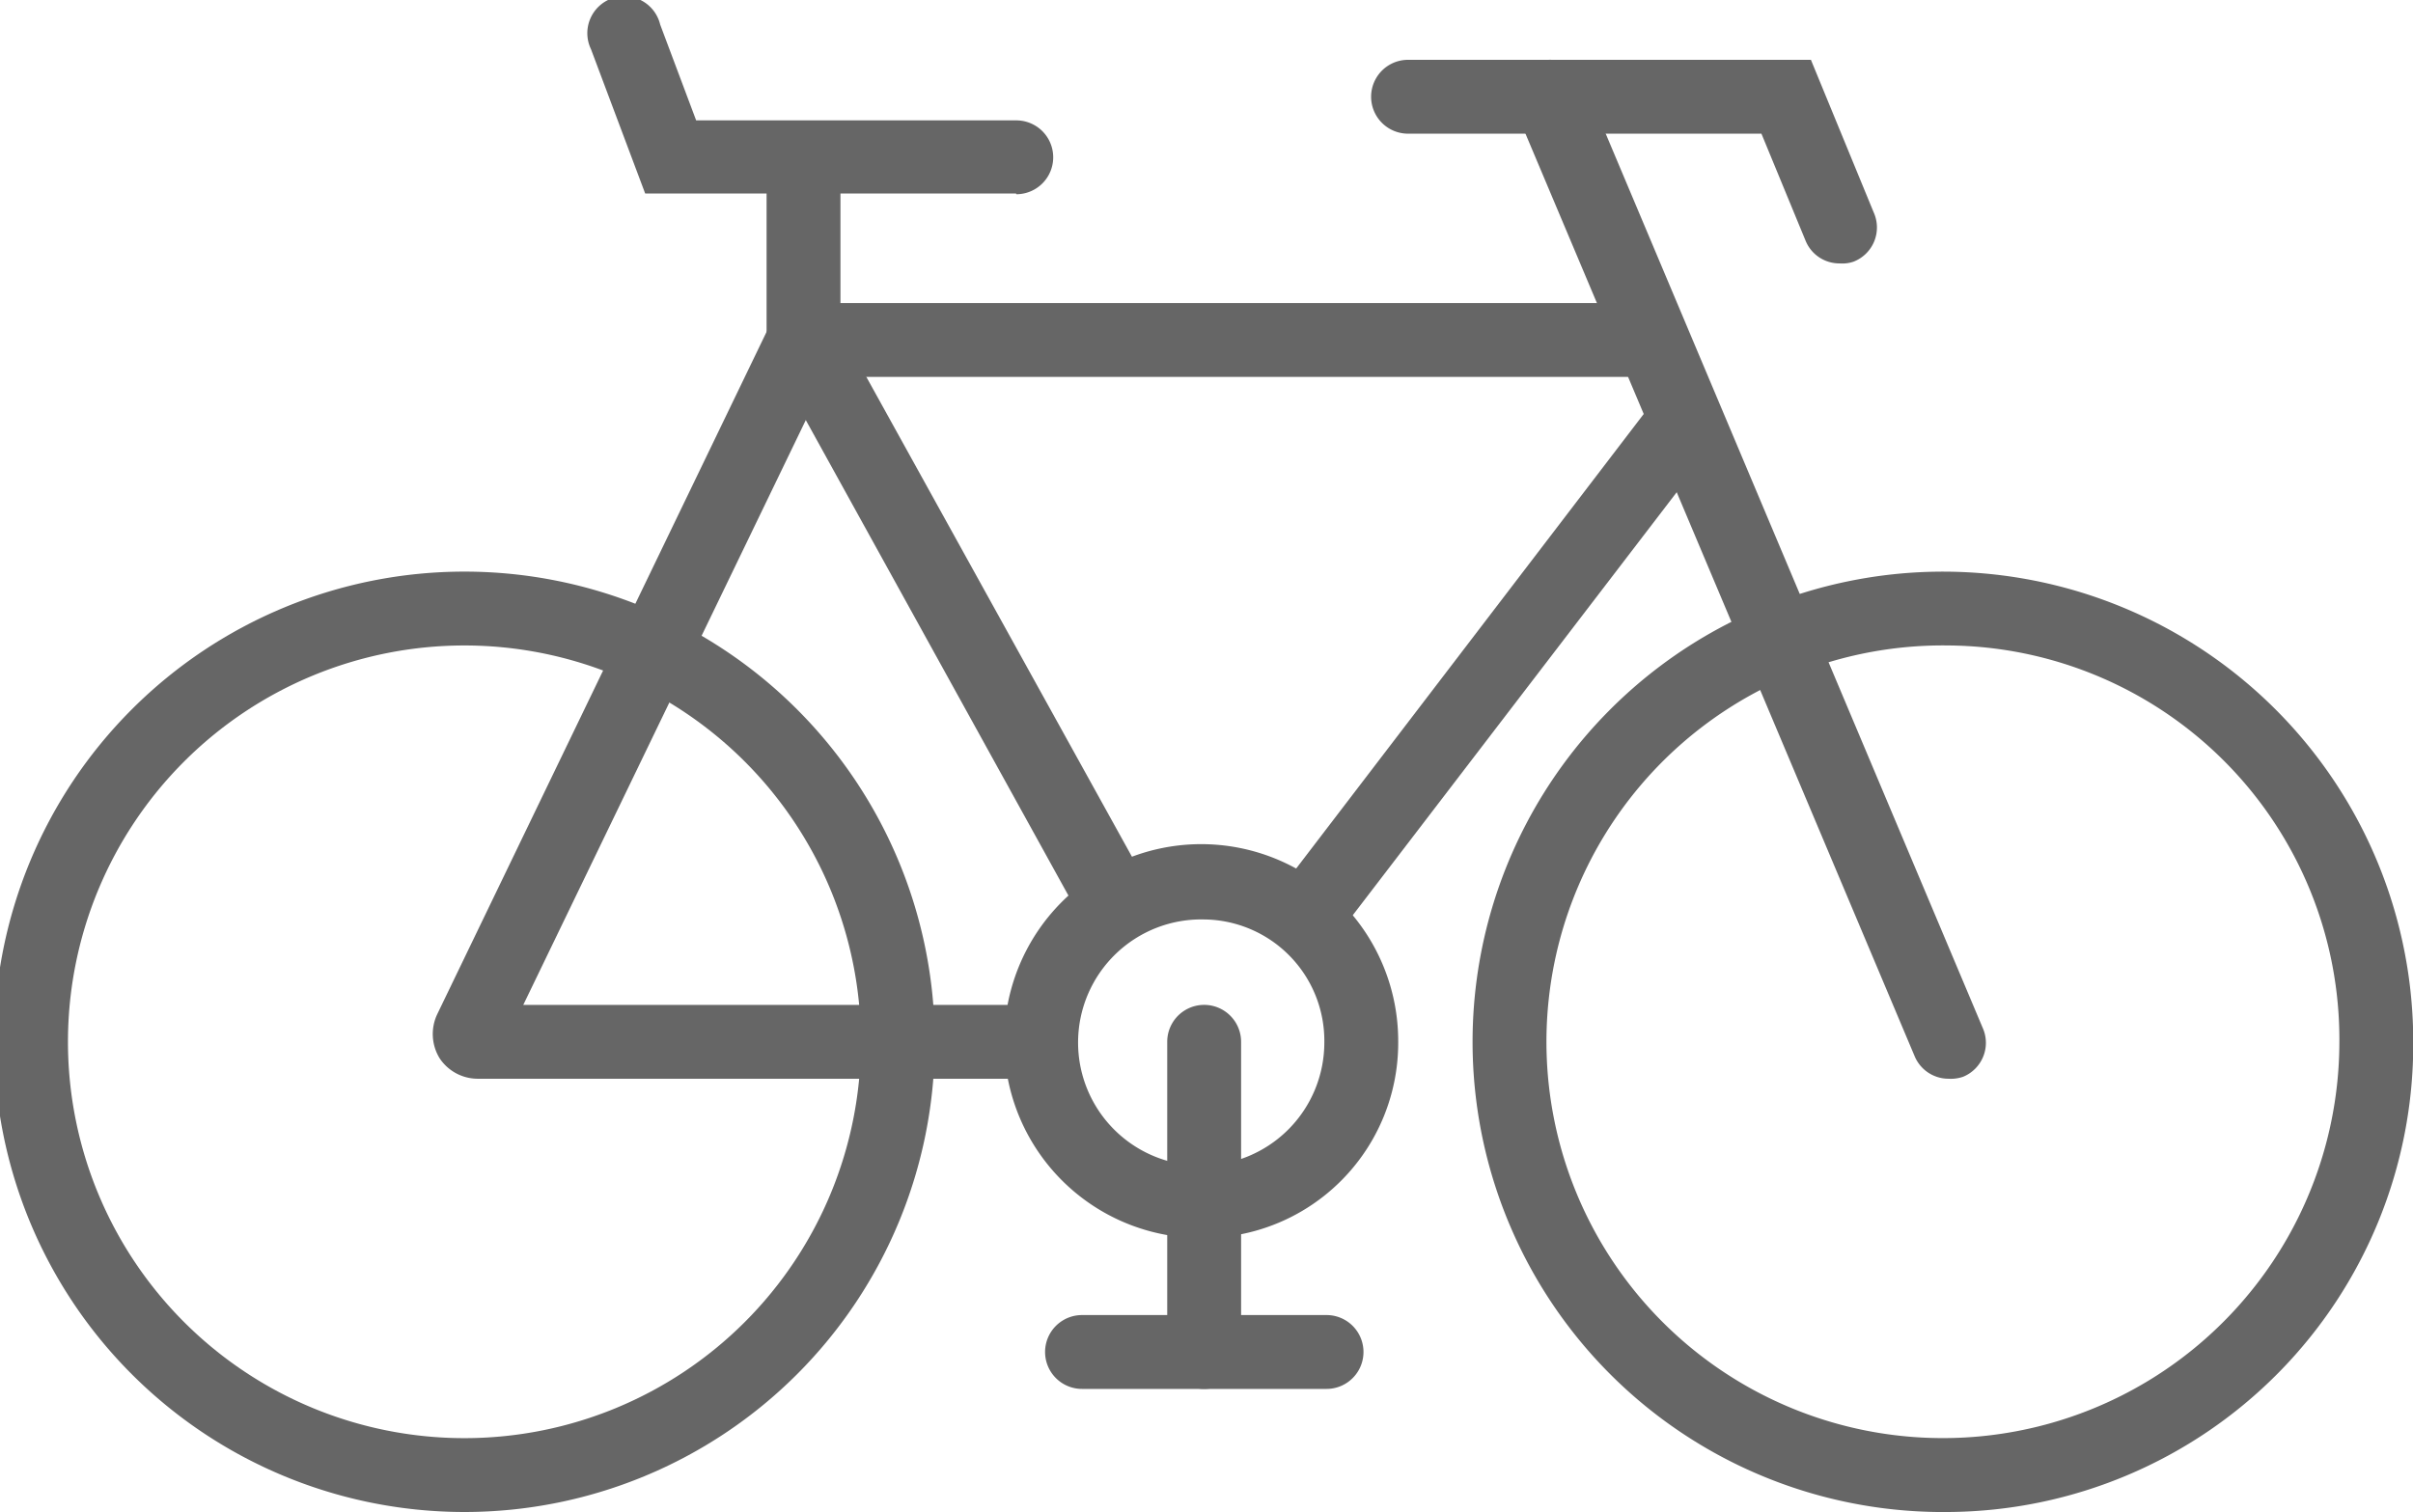 <?xml version="1.0" encoding="UTF-8"?> <svg xmlns="http://www.w3.org/2000/svg" viewBox="0 0 97.99 61.42"><defs><style>.cls-1{fill:#666;}</style></defs><g id="Layer_2" data-name="Layer 2"><g id="Icon_Set" data-name="Icon Set"><path class="cls-1" d="M79.13,61.42A19.1,19.1,0,1,1,98,42.32,19,19,0,0,1,79.13,61.42Zm0-35.2A16.1,16.1,0,1,0,95,42.32,16,16,0,0,0,79.13,26.22Z"></path><path class="cls-1" d="M18.86,61.42a19.1,19.1,0,0,1,0-38.2,19.1,19.1,0,0,1,0,38.2Zm0-35.2a16.1,16.1,0,0,0,0,32.2,16.1,16.1,0,0,0,0-32.2Z"></path><path class="cls-1" d="M53.59,38a1.47,1.47,0,0,1-.91-.31,1.5,1.5,0,0,1-.28-2.1L67,16.49a1.5,1.5,0,0,1,2.38,1.82L54.78,37.38A1.48,1.48,0,0,1,53.59,38Z"></path><path class="cls-1" d="M41.56,43.82H19.44A1.86,1.86,0,0,1,17.86,43a1.88,1.88,0,0,1-.1-1.81l13.51-28,1.39-.88H66.43a1.5,1.5,0,0,1,0,3H33.57L21.25,40.82H41.56a1.5,1.5,0,0,1,0,3Z"></path><path class="cls-1" d="M79.13,43.82a1.49,1.49,0,0,1-1.38-.92L61.56,4.51a1.5,1.5,0,0,1,2.77-1.16L80.51,41.74a1.49,1.49,0,0,1-.79,2A1.52,1.52,0,0,1,79.13,43.82Z"></path><path class="cls-1" d="M44.67,37.09a1.51,1.51,0,0,1-1.32-.78L31.13,14.18V7.35a1.5,1.5,0,0,1,3,0v6.06L46,34.86a1.5,1.5,0,0,1-.59,2A1.46,1.46,0,0,1,44.67,37.09Z"></path><path class="cls-1" d="M41.26,7.86H26.2L24,2A1.5,1.5,0,1,1,26.81,1l1.46,3.89h13a1.5,1.5,0,0,1,0,3Z"></path><path class="cls-1" d="M74.7,10.7a1.48,1.48,0,0,1-1.38-.93L71.53,5.43H57.18a1.5,1.5,0,0,1,0-3H73.54l2.55,6.2a1.49,1.49,0,0,1-.82,2A1.41,1.41,0,0,1,74.7,10.7Z"></path><path class="cls-1" d="M48.9,50.29a8,8,0,1,1,7.88-8A7.93,7.93,0,0,1,48.9,50.29Zm0-12.94a5,5,0,1,0,4.88,5A4.93,4.93,0,0,0,48.9,37.35Z"></path><path class="cls-1" d="M48.9,56.42a1.5,1.5,0,0,1-1.5-1.5V42.32a1.5,1.5,0,0,1,3,0v12.6A1.5,1.5,0,0,1,48.9,56.42Z"></path><path class="cls-1" d="M53.87,56.42H43.94a1.5,1.5,0,0,1,0-3h9.93a1.5,1.5,0,0,1,0,3Z"></path></g></g></svg> 